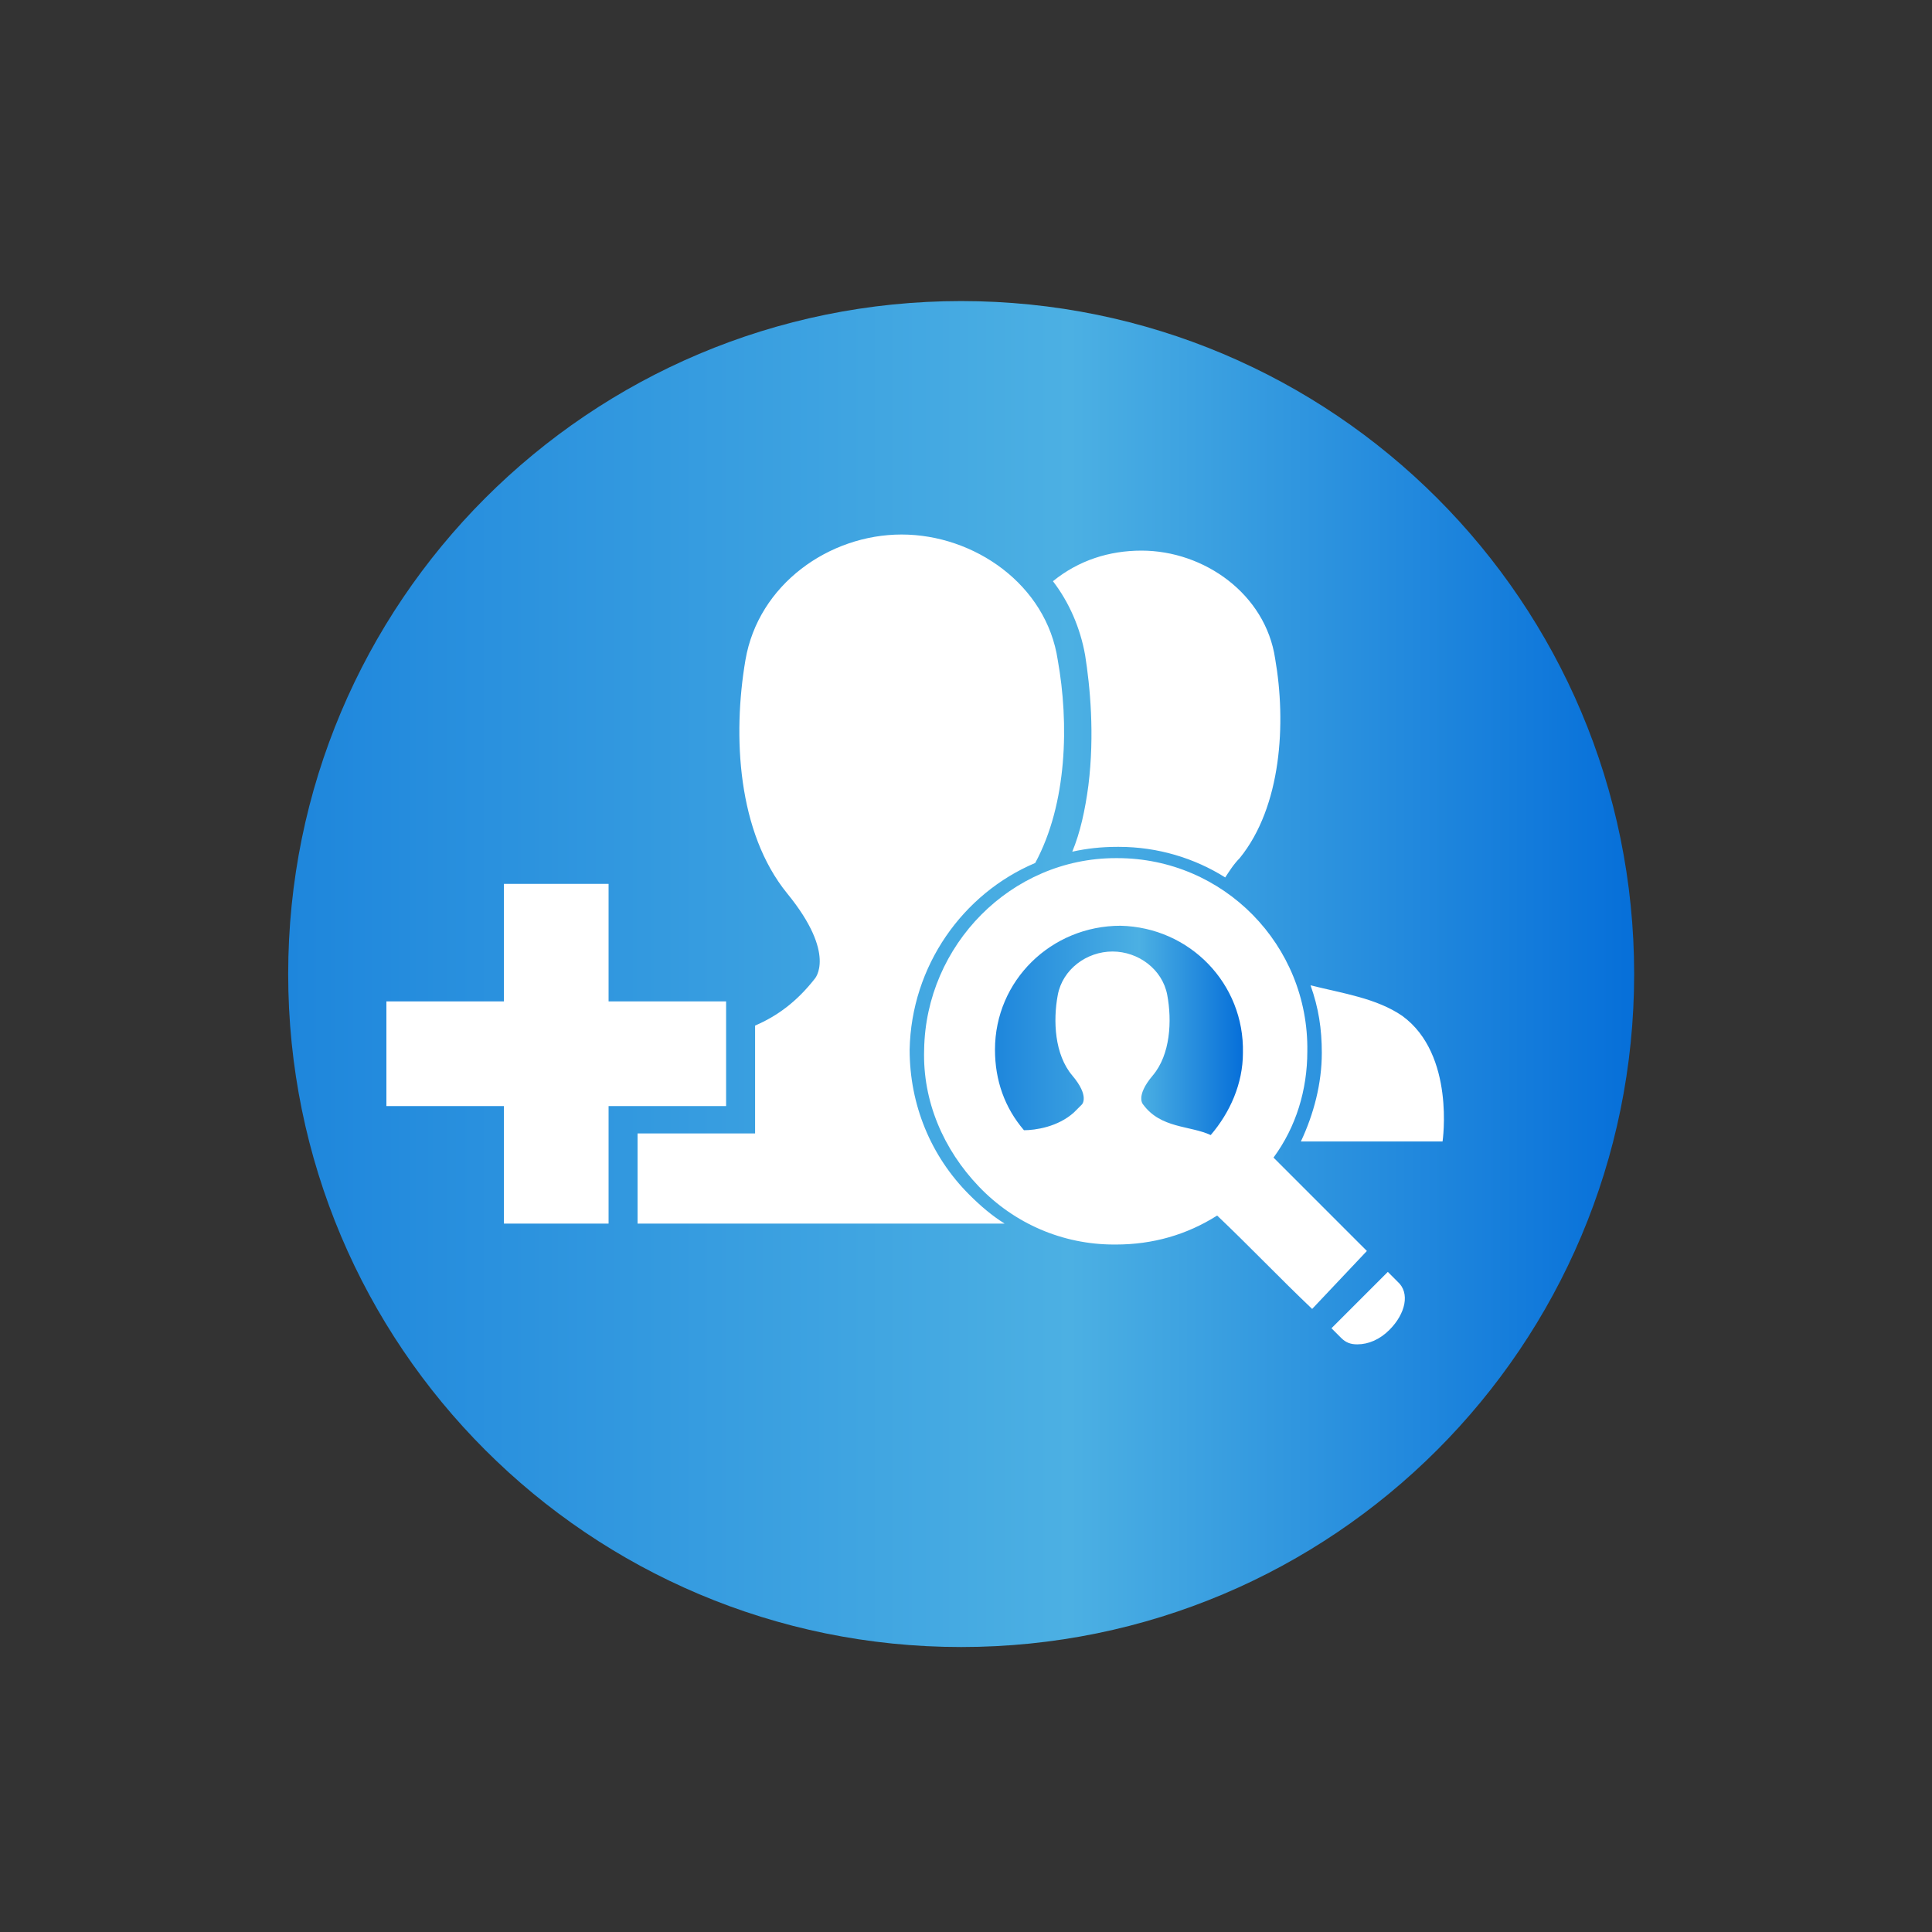 <?xml version="1.0" encoding="utf-8"?>
<!-- Generator: Adobe Illustrator 25.0.0, SVG Export Plug-In . SVG Version: 6.00 Build 0)  -->
<svg version="1.1" id="Layer_1" xmlns="http://www.w3.org/2000/svg" xmlns:xlink="http://www.w3.org/1999/xlink" x="0px" y="0px"
	 viewBox="0 0 120 120" style="enable-background:new 0 0 120 120;" xml:space="preserve">
<rect x="0" y="0" width="120" height="120" fill="#333333" stroke="none"/>
<style type="text/css">
	.st0{fill:#FFFFFF;}
	.st1{fill:url(#SVGID_1_);}
	.st2{fill:url(#SVGID_2_);}
</style>
<path class="st0" d="M32.7,86.8c-6.8-5.7-9.3-12.7-10-14.9c-4-12.5,1.1-23.2,2.5-25.8c4.4-8.5,11.2-12.6,18.4-16.9
	c6-3.6,10-5.9,15.7-6.2c11-0.6,19.1,6.9,21.8,9.3c9.4,8.6,11.4,19.5,13,27.7c1.4,7.4,2.5,13.5-0.8,19.6c-3,5.4-7.9,7.9-13.1,10.4
	c-9.7,4.7-18.7,5-22.9,4.8C51.4,94.5,41.4,94.1,32.7,86.8z"/>
<g>
	
		<linearGradient id="SVGID_1_" gradientUnits="userSpaceOnUse" x1="61.8" y1="58" x2="77.202" y2="58" gradientTransform="matrix(1 0 0 -1 0 122)">
		<stop  offset="0" style="stop-color:#1E86DC"/>
		<stop  offset="0.581" style="stop-color:#4CB0E3"/>
		<stop  offset="1" style="stop-color:#066FD9"/>
	</linearGradient>
	<path class="st1" d="M69.6,57.5L69.6,57.5c-4.3,0-7.8,3.4-7.8,7.7c0,1.9,0.6,3.6,1.8,5c0.7,0,2.1-0.2,3.1-1.1
		c0.2-0.2,0.3-0.3,0.5-0.5c0,0,0.5-0.5-0.6-1.8s-1.2-3.4-0.9-5s1.8-2.7,3.4-2.7s3.1,1.1,3.4,2.7c0.3,1.6,0.2,3.7-0.9,5
		S71,68.6,71,68.6c1.1,1.5,2.9,1.3,4.2,1.9c1.2-1.4,2-3.2,2-5.1C77.3,61.1,73.9,57.6,69.6,57.5z"/>
	
		<linearGradient id="SVGID_2_" gradientUnits="userSpaceOnUse" x1="17.9" y1="61.5" x2="101.5" y2="61.5" gradientTransform="matrix(1 0 0 -1 0 122)">
		<stop  offset="0" style="stop-color:#1E86DC"/>
		<stop  offset="0.581" style="stop-color:#4CB0E3"/>
		<stop  offset="1" style="stop-color:#066FD9"/>
	</linearGradient>
	<path class="st2" d="M59.7,18.7c-23.1,0-41.8,18.7-41.8,41.8s18.7,41.8,41.8,41.8s41.8-18.7,41.8-41.8S82.8,18.7,59.7,18.7z
		 M70.9,34.2c3.9,0,7.7,2.7,8.3,6.7c0.7,4,0.4,9.2-2.2,12.4c-0.4,0.4-0.7,0.9-0.9,1.2c-1.9-1.2-4.2-1.9-6.6-1.9h-0.1
		c-1,0-1.9,0.1-2.8,0.3c0.5-1.2,0.8-2.6,1-4.1c0.4-3.2,0.1-6.2-0.2-8.1c-0.3-1.7-1-3.3-2-4.6C67,34.8,68.9,34.2,70.9,34.2z M37.8,76
		h-6.5v-7.3H24v-6.5h7.3v-7.3h6.5v7.3h7.3v6.5h-7.3V76z M56.1,76H39.6v-5.6h7.3v-6.7c1.4-0.6,2.6-1.5,3.7-2.9c0,0,1.4-1.5-1.7-5.3
		c-3.1-3.8-3.4-9.8-2.6-14.5c0.8-4.7,5.2-7.8,9.7-7.8s9,3.1,9.7,7.8c0.7,3.9,0.6,8.9-1.4,12.6c-4.5,1.9-7.7,6.4-7.8,11.6
		c0,3.4,1.3,6.6,3.7,9c0.7,0.7,1.4,1.3,2.2,1.8H56.1z M81.5,81.3c-2-1.9-3.9-3.9-5.9-5.8c-1.9,1.2-4,1.8-6.3,1.8h-0.1
		c-3.2,0-6.2-1.3-8.4-3.6c-2.2-2.3-3.5-5.3-3.4-8.5c0.1-6.5,5.4-11.9,11.9-11.9h0.1c6.6,0,11.9,5.4,11.8,12c0,2.4-0.7,4.7-2.1,6.6
		l5.8,5.8L81.5,81.3L81.5,81.3z M86.3,82.6c-0.6,0.6-1.3,0.9-2,0.9c-0.4,0-0.7-0.1-1-0.4l-0.6-0.6l3.5-3.5l0.6,0.6
		C87.6,80.3,87.3,81.6,86.3,82.6z M80.8,70.9c0.8-1.7,1.3-3.6,1.3-5.5c0-1.5-0.2-2.8-0.7-4.2c2,0.5,4.1,0.8,5.7,1.9
		c3.3,2.4,2.5,7.8,2.5,7.8H80.8z"/>
</g>
</svg>
